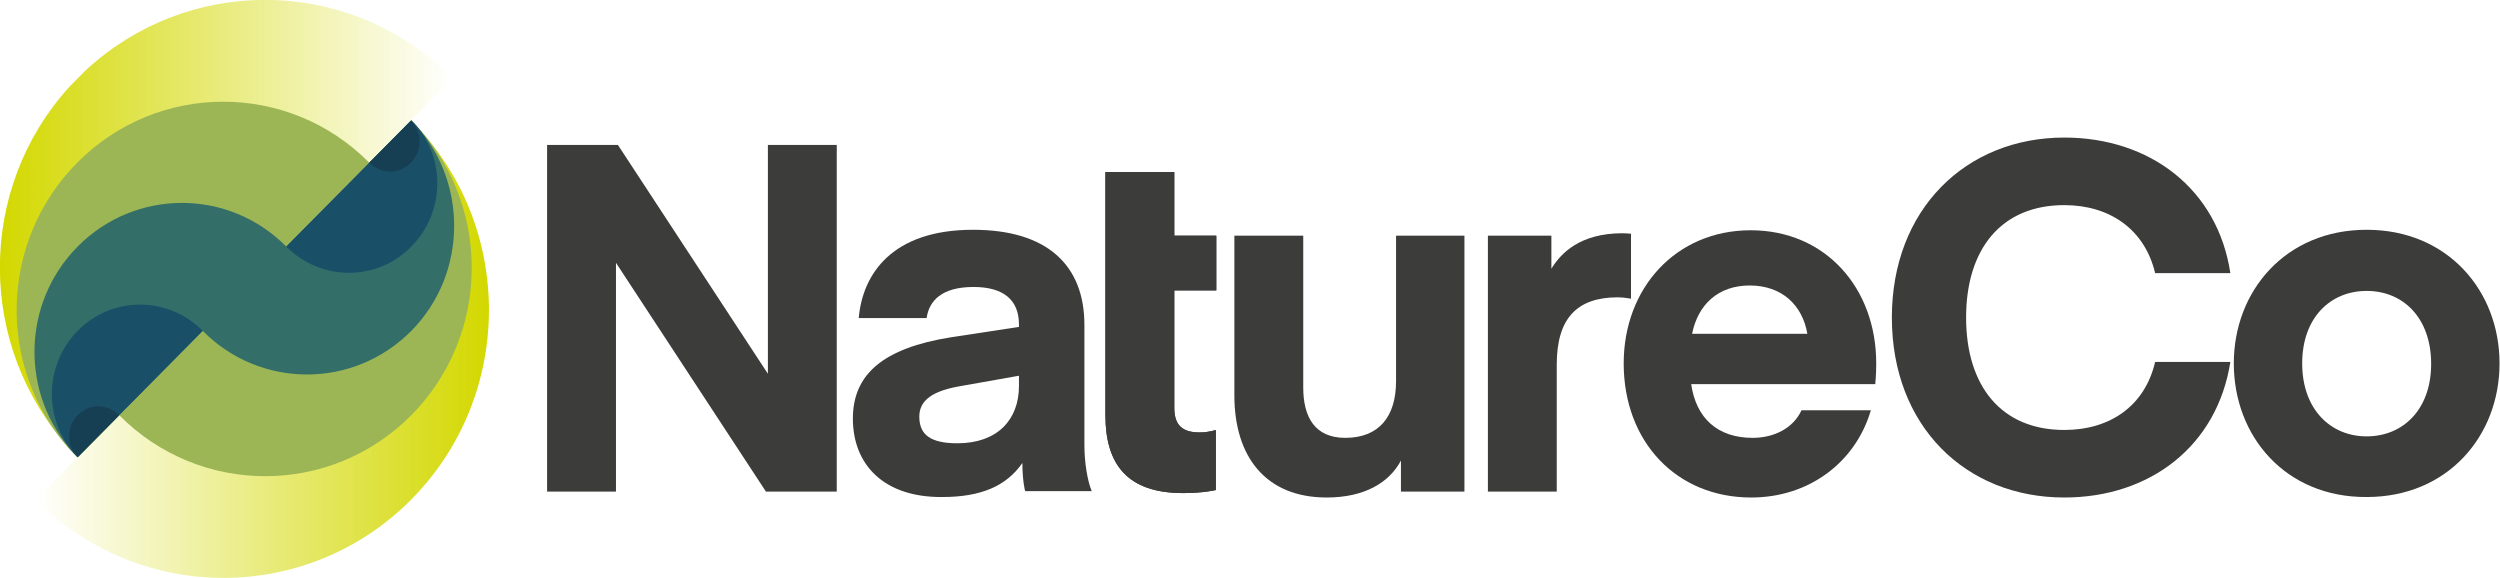 <svg width="199" height="46" viewBox="0 0 199 46" fill="none" xmlns="http://www.w3.org/2000/svg">
<g clip-path="url(#clip0_801_5427)">
<path d="M96.739 39.014C96.739 39.014 95.806 39.249 94.172 39.249C89.74 39.249 87.99 36.973 87.99 33.048V23.118V18.761V13.698H93.473V18.761H96.817V23.118H93.473V32.459C93.473 33.833 94.095 34.422 95.495 34.422C96.233 34.422 96.778 34.225 96.778 34.225V39.014H96.739Z" fill="#3C3C3B"/>
<path d="M49.031 39.131H43.549V11.539H49.187L61.124 29.751V11.539H66.606V39.131H60.968L49.031 20.92V39.131Z" fill="#3C3C3B"/>
<path d="M67.889 33.322C67.889 29.79 70.299 27.71 75.704 26.846L81.109 26.022V25.826C81.109 23.863 79.864 22.843 77.493 22.843C74.965 22.843 73.954 23.942 73.76 25.316H68.355C68.666 21.783 71.038 18.29 77.454 18.29C83.364 18.29 86.319 21.116 86.319 25.865V35.442C86.319 36.776 86.552 38.268 86.902 39.092H81.614C81.575 39.092 81.381 38.15 81.381 36.855C80.098 38.7 78.076 39.563 75.004 39.563C70.338 39.602 67.889 36.973 67.889 33.322ZM76.248 30.771C73.915 31.203 73.177 32.066 73.177 33.166C73.177 34.578 74.032 35.285 76.21 35.285C79.398 35.285 81.109 33.401 81.109 30.732V29.908L76.248 30.771Z" fill="#3C3C3B"/>
<path d="M111.087 18.761H116.569V39.131H111.515V36.659C110.582 38.425 108.599 39.602 105.605 39.602C100.744 39.602 98.256 36.345 98.256 31.478V18.761H103.738V30.85C103.738 33.205 104.671 34.853 107.082 34.853C109.765 34.853 111.126 33.165 111.126 30.34V18.761H111.087Z" fill="#3C3C3B"/>
<path d="M129.867 23.785C129.867 23.785 129.284 23.667 128.778 23.667C125.59 23.667 123.918 25.276 123.918 29.005V39.131H118.436V18.761H123.49V21.391C124.229 20.174 125.745 18.565 129.167 18.565C129.361 18.565 129.828 18.604 129.828 18.604V23.785H129.867Z" fill="#3C3C3B"/>
<path d="M134.612 30.536C135.001 33.322 136.75 34.853 139.511 34.853C141.183 34.853 142.738 34.108 143.399 32.655H148.921C147.715 36.776 144.021 39.602 139.394 39.602C133.445 39.602 129.246 35.167 129.246 28.927C129.246 22.922 133.407 18.329 139.356 18.329C145.305 18.329 149.348 22.922 149.348 28.927C149.348 29.829 149.271 30.575 149.271 30.575H134.612V30.536ZM134.69 26.572H143.866C143.477 24.295 141.844 22.725 139.278 22.725C136.75 22.725 135.156 24.256 134.69 26.572Z" fill="#3C3C3B"/>
<path d="M164.317 10.95C171.122 10.95 176.526 15.032 177.537 21.744H171.549C170.733 18.29 167.972 16.328 164.317 16.328C159.301 16.328 156.502 19.821 156.502 25.276C156.502 30.732 159.301 34.225 164.317 34.225C167.972 34.225 170.733 32.302 171.549 28.809H177.537C176.487 35.52 171.122 39.602 164.317 39.602C156.463 39.602 150.592 33.911 150.592 25.276C150.592 16.681 156.463 10.95 164.317 10.95Z" fill="#3C3C3B"/>
<path d="M177.811 28.927C177.811 23.157 181.932 18.29 188.387 18.29C194.841 18.29 198.963 23.157 198.963 28.927C198.963 34.696 194.841 39.563 188.387 39.563C181.932 39.602 177.811 34.735 177.811 28.927ZM188.387 34.735C191.264 34.735 193.519 32.616 193.519 28.966C193.519 25.316 191.303 23.157 188.387 23.157C185.509 23.157 183.254 25.276 183.254 28.927C183.254 32.577 185.509 34.735 188.387 34.735Z" fill="#3C3C3B"/>
<path d="M96.741 39.014C96.741 39.014 95.808 39.249 94.174 39.249C89.742 39.249 87.992 36.973 87.992 33.048V23.118V18.761V13.698H93.475V18.761H96.819V23.118H93.475V32.459C93.475 33.833 94.097 34.422 95.496 34.422C96.235 34.422 96.78 34.225 96.78 34.225V39.014H96.741Z" fill="#3C3C3B"/>
<path d="M6.804 5.613L6.182 6.241L5.56 6.869C-1.866 14.993 -1.866 27.592 5.56 35.717L6.182 36.345L21.113 21.273L36.044 6.201L35.383 5.613C27.334 -1.884 14.892 -1.884 6.804 5.613Z" fill="url(#paint0_linear_801_5427)"/>
<path d="M21.112 21.312L29.394 12.952C22.979 6.476 12.558 6.476 6.143 12.952C-0.079 19.232 -0.273 29.28 5.559 35.795L6.181 36.423L21.112 21.312Z" fill="#9CB655"/>
<path d="M32.738 39.76C40.981 31.439 40.981 17.898 32.738 9.616L2.838 39.76C11.081 48.08 24.495 48.08 32.738 39.76Z" fill="url(#paint1_linear_801_5427)"/>
<path d="M9.488 33.048C15.904 39.524 26.324 39.524 32.74 33.048C39.156 26.572 39.156 16.053 32.74 9.577L9.488 33.048Z" fill="#9CB655"/>
<path d="M32.739 9.577L22.785 19.625C18.197 14.993 10.771 14.993 6.182 19.625C1.711 24.138 1.594 31.399 5.871 36.07L6.182 36.384L16.136 26.336C20.724 30.968 28.151 30.968 32.739 26.336C37.288 21.744 37.288 14.208 32.739 9.577Z" fill="#336E68"/>
<path d="M22.785 19.625C25.546 22.411 30.017 22.411 32.739 19.625C35.5 16.838 35.5 12.324 32.739 9.577L22.785 19.625Z" fill="#1A4F68"/>
<path d="M29.395 12.952C30.328 13.894 31.805 13.894 32.7 12.952C33.633 12.01 33.633 10.519 32.7 9.616L29.395 12.952Z" fill="#173F54"/>
<path d="M16.137 26.336C13.376 23.549 8.905 23.549 6.183 26.336C3.539 29.005 3.461 33.283 5.872 36.07L6.183 36.384L16.137 26.336Z" fill="#1A4F68"/>
<path d="M9.487 33.048C8.554 32.106 7.076 32.106 6.182 33.048C5.326 33.911 5.287 35.285 6.026 36.227L6.182 36.384L9.487 33.048Z" fill="#173F54"/>
</g>
<defs>
<linearGradient id="paint0_linear_801_5427" x1="-4.50308e-05" y1="18.188" x2="36.035" y2="18.188" gradientUnits="userSpaceOnUse">
<stop offset="1.07836e-07" stop-color="#D3D800"/>
<stop offset="1" stop-color="#D3D800" stop-opacity="0"/>
</linearGradient>
<linearGradient id="paint1_linear_801_5427" x1="2.847" y1="27.789" x2="38.902" y2="27.789" gradientUnits="userSpaceOnUse">
<stop stop-color="#D3D800" stop-opacity="0"/>
<stop offset="1" stop-color="#D3D800"/>
</linearGradient>
<clipPath id="clip0_801_5427">
<rect width="199" height="46" fill="white"/>
</clipPath>
</defs>
</svg>
